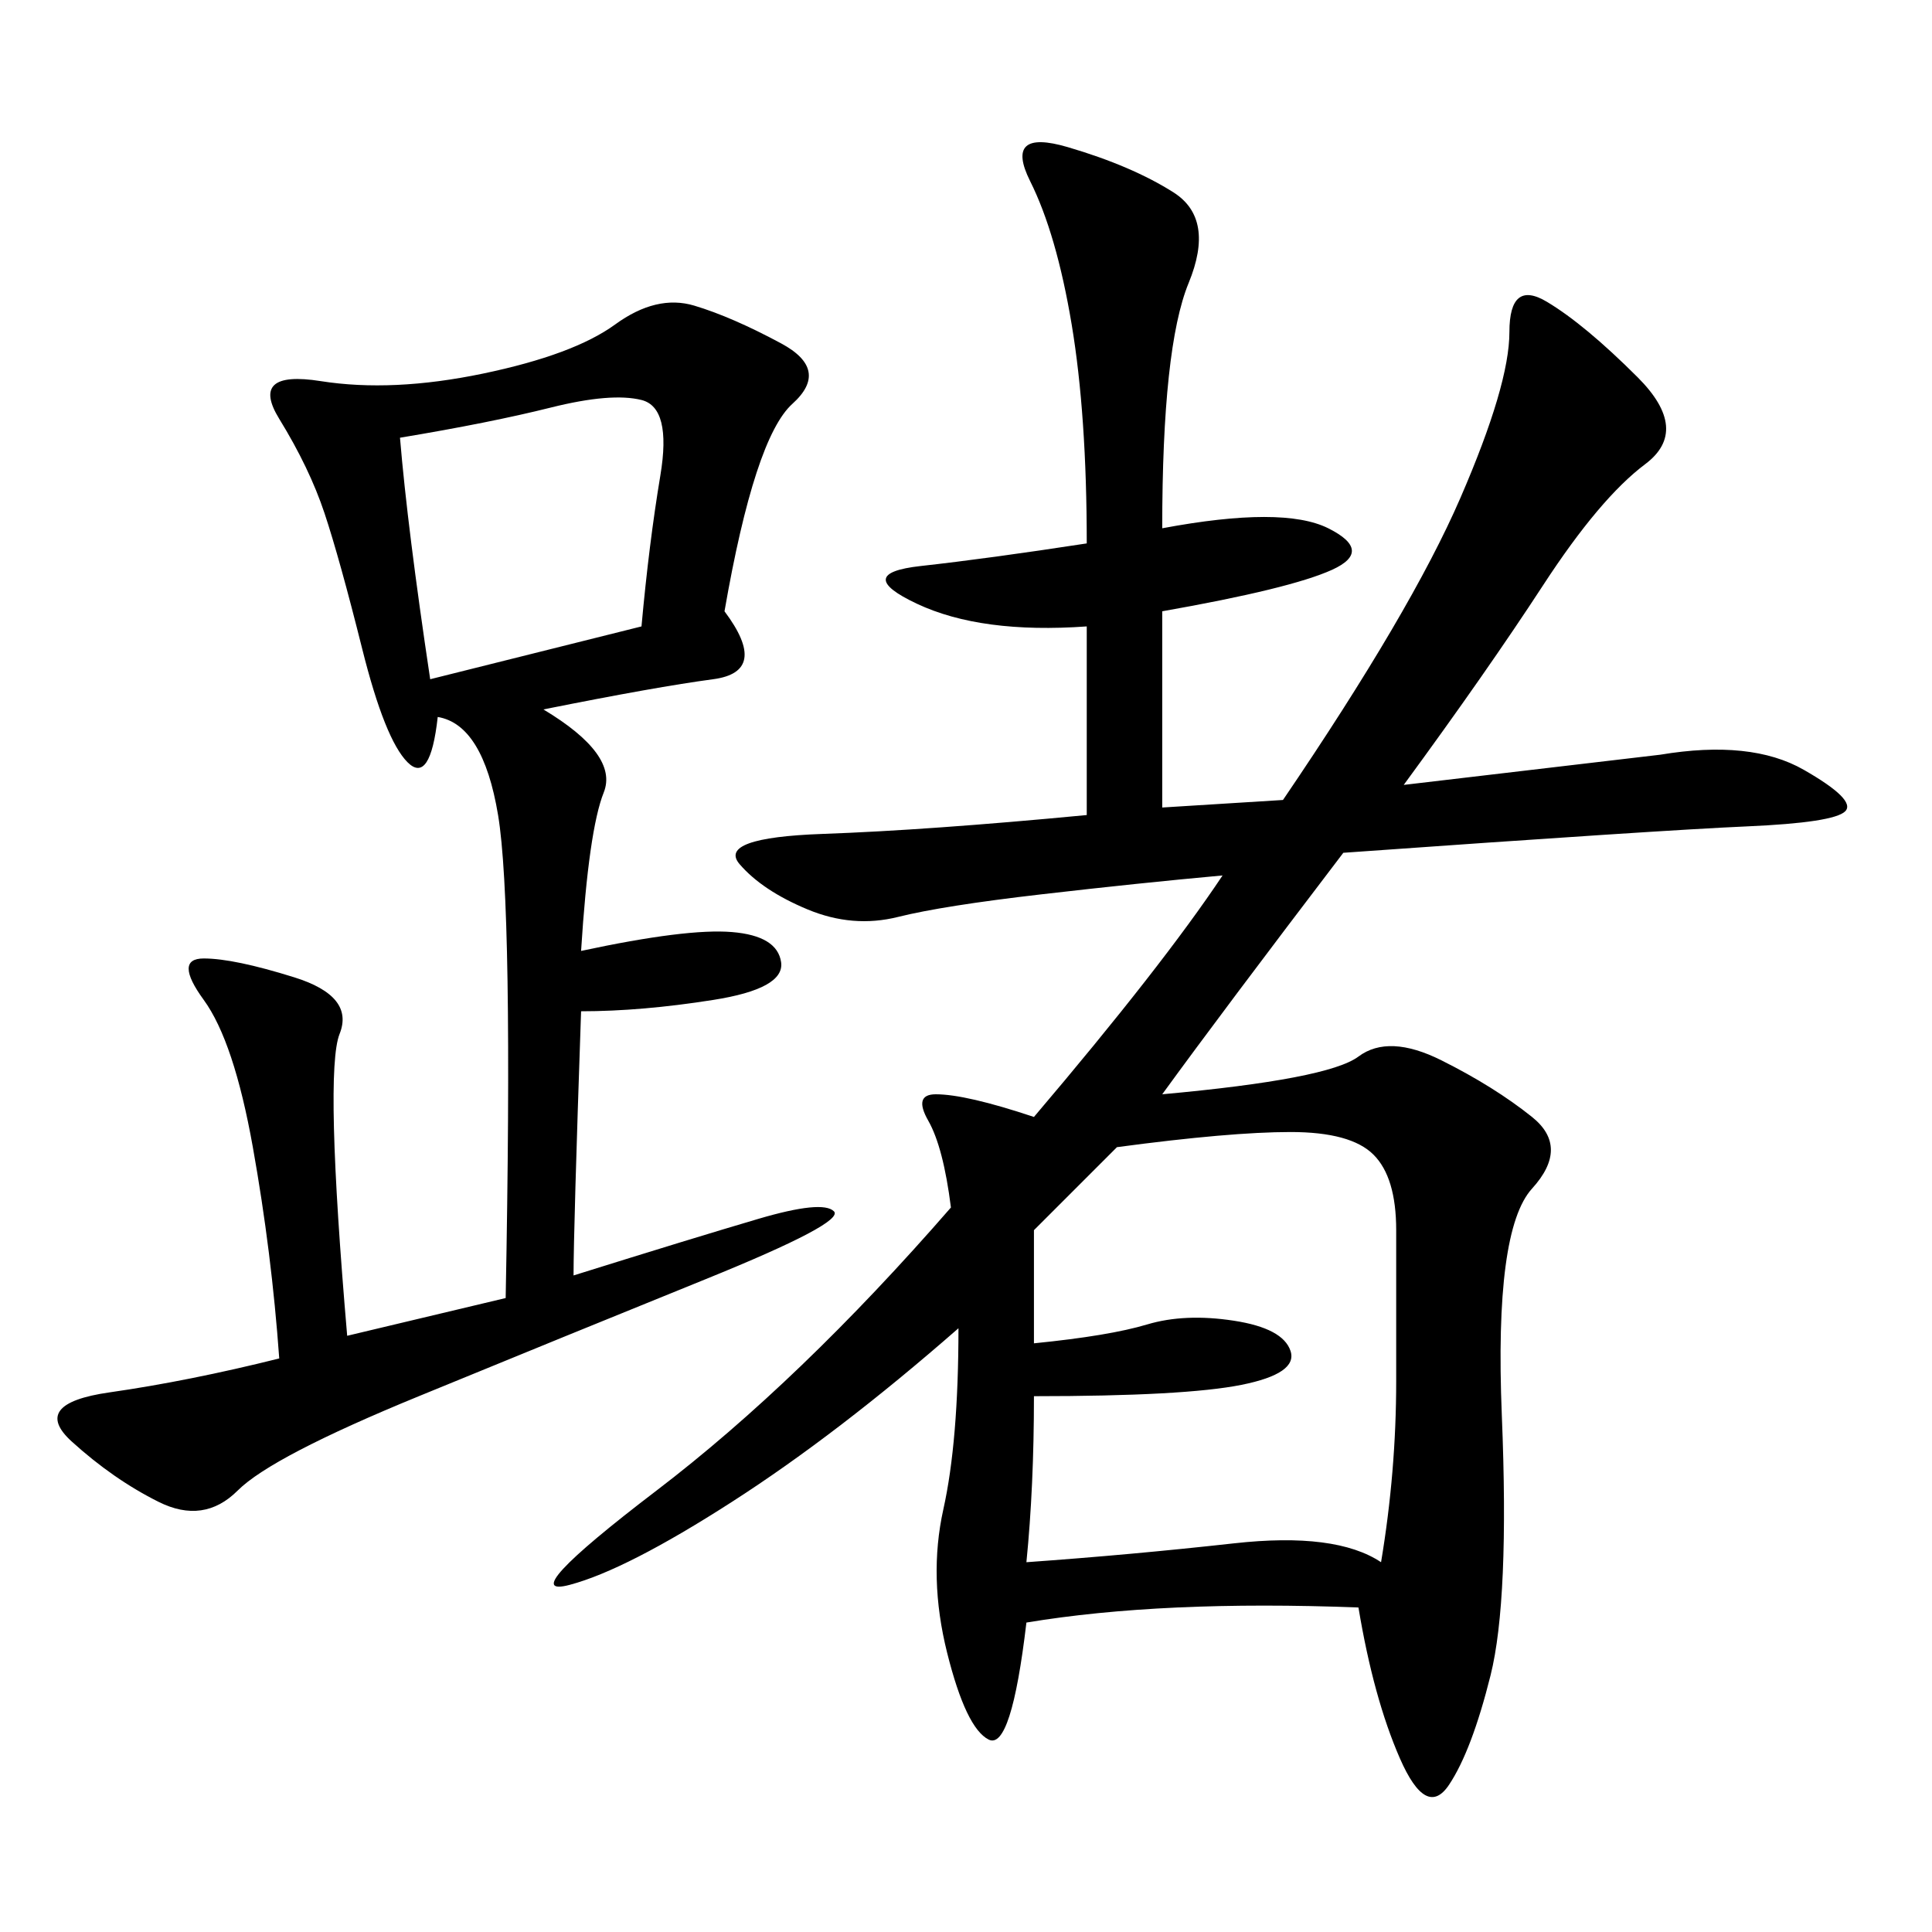 <svg xmlns="http://www.w3.org/2000/svg" xmlns:xlink="http://www.w3.org/1999/xlink" width="300" height="300"><path d="M180.47 82.03Q199.22 78.52 206.25 82.03Q213.28 85.55 206.84 88.48Q200.39 91.41 180.47 94.92L180.47 94.92L180.47 125.39L199.22 124.22Q219.14 94.92 226.76 77.34Q234.38 59.77 234.38 51.56L234.38 51.56Q234.38 43.36 240.23 46.88Q246.09 50.39 254.30 58.59Q262.50 66.80 255.47 72.07Q248.44 77.34 239.65 90.82Q230.86 104.30 217.97 121.88L217.97 121.88L257.81 117.19Q271.88 114.84 280.08 119.53Q288.28 124.22 286.52 125.98Q284.77 127.73 271.29 128.32Q257.81 128.91 208.59 132.42L208.59 132.42Q189.84 157.03 180.47 169.92L180.47 169.92Q206.25 167.58 210.94 164.06Q215.63 160.55 223.83 164.65Q232.03 168.75 237.89 173.44Q243.75 178.13 237.89 184.57Q232.03 191.02 233.20 219.73Q234.38 248.44 231.45 260.16Q228.52 271.88 225 277.15Q221.48 282.42 217.38 273.05Q213.28 263.67 210.94 249.61L210.94 249.61Q180.47 248.44 159.38 251.95L159.38 251.95Q157.03 271.88 153.52 270.12Q150 268.36 147.07 256.64Q144.14 244.92 146.48 234.38Q148.83 223.83 148.83 206.25L148.83 206.25Q130.08 222.66 113.67 233.20Q97.27 243.75 88.48 246.09Q79.69 248.44 101.95 231.45Q124.22 214.45 147.66 187.50L147.66 187.50Q146.48 178.13 144.14 174.02Q141.80 169.92 145.31 169.92L145.31 169.92Q150 169.92 160.55 173.44L160.55 173.44Q180.47 150 189.84 135.94L189.84 135.94Q176.95 137.11 161.72 138.87Q146.48 140.63 139.45 142.38Q132.42 144.14 125.39 141.21Q118.36 138.28 114.84 134.18Q111.33 130.08 127.73 129.49Q144.14 128.91 168.75 126.56L168.75 126.56L168.75 97.27Q152.34 98.44 142.38 93.75Q132.42 89.06 142.97 87.89Q153.52 86.72 168.75 84.38L168.75 84.38Q168.75 64.45 166.41 50.39Q164.06 36.33 159.96 28.13Q155.86 19.92 165.82 22.85Q175.78 25.78 182.23 29.88Q188.67 33.98 184.57 43.95Q180.47 53.91 180.47 82.03L180.47 82.03ZM112.50 94.92Q119.53 104.30 110.74 105.47Q101.95 106.64 84.38 110.16L84.38 110.16Q96.09 117.19 93.75 123.05Q91.41 128.91 90.23 147.66L90.23 147.66Q106.64 144.14 113.67 144.73Q120.70 145.31 121.29 149.41Q121.88 153.52 110.74 155.27Q99.61 157.03 90.23 157.03L90.23 157.03Q89.06 191.02 89.06 198.05L89.06 198.05Q107.81 192.19 117.77 189.26Q127.73 186.33 129.49 188.09Q131.25 189.84 109.57 198.63Q87.89 207.42 65.04 216.80Q42.19 226.17 36.91 231.45Q31.64 236.72 24.61 233.20Q17.58 229.69 11.13 223.83Q4.69 217.97 16.99 216.21Q29.30 214.45 43.36 210.94L43.36 210.94Q42.19 194.53 39.26 178.13Q36.33 161.72 31.64 155.27Q26.95 148.83 31.64 148.83L31.64 148.83Q36.33 148.83 45.70 151.76Q55.08 154.69 52.73 160.55Q50.39 166.41 53.91 207.42L53.91 207.42L78.52 201.56Q79.69 140.63 77.34 126.56Q75 112.50 67.97 111.33L67.97 111.33Q66.80 121.88 63.28 118.36Q59.77 114.84 56.25 100.78Q52.73 86.72 50.39 79.69Q48.05 72.66 43.36 65.04Q38.67 57.42 49.80 59.18Q60.94 60.94 75 58.01Q89.06 55.08 95.51 50.39Q101.95 45.70 107.81 47.46Q113.67 49.22 121.29 53.32Q128.91 57.42 123.05 62.70Q117.19 67.97 112.50 94.92L112.50 94.92ZM173.44 178.13L160.55 191.02L160.55 208.59Q172.27 207.42 178.13 205.66Q183.98 203.91 191.60 205.08Q199.22 206.25 200.39 209.77Q201.56 213.28 192.77 215.04Q183.98 216.80 160.55 216.80L160.55 216.80Q160.55 230.86 159.38 242.58L159.38 242.58Q175.78 241.41 191.60 239.65Q207.42 237.89 214.45 242.58L214.45 242.58Q216.80 228.52 216.80 214.45L216.80 214.45L216.80 191.02Q216.80 182.81 213.28 179.30Q209.77 175.78 200.39 175.78L200.39 175.78Q191.02 175.78 173.44 178.13L173.44 178.13ZM62.11 67.97Q63.28 82.03 66.80 105.47L66.80 105.47L99.61 97.27Q100.78 84.38 102.54 73.83Q104.30 63.28 99.61 62.11Q94.92 60.94 85.55 63.28Q76.17 65.63 62.11 67.97L62.11 67.97Z"/></svg>